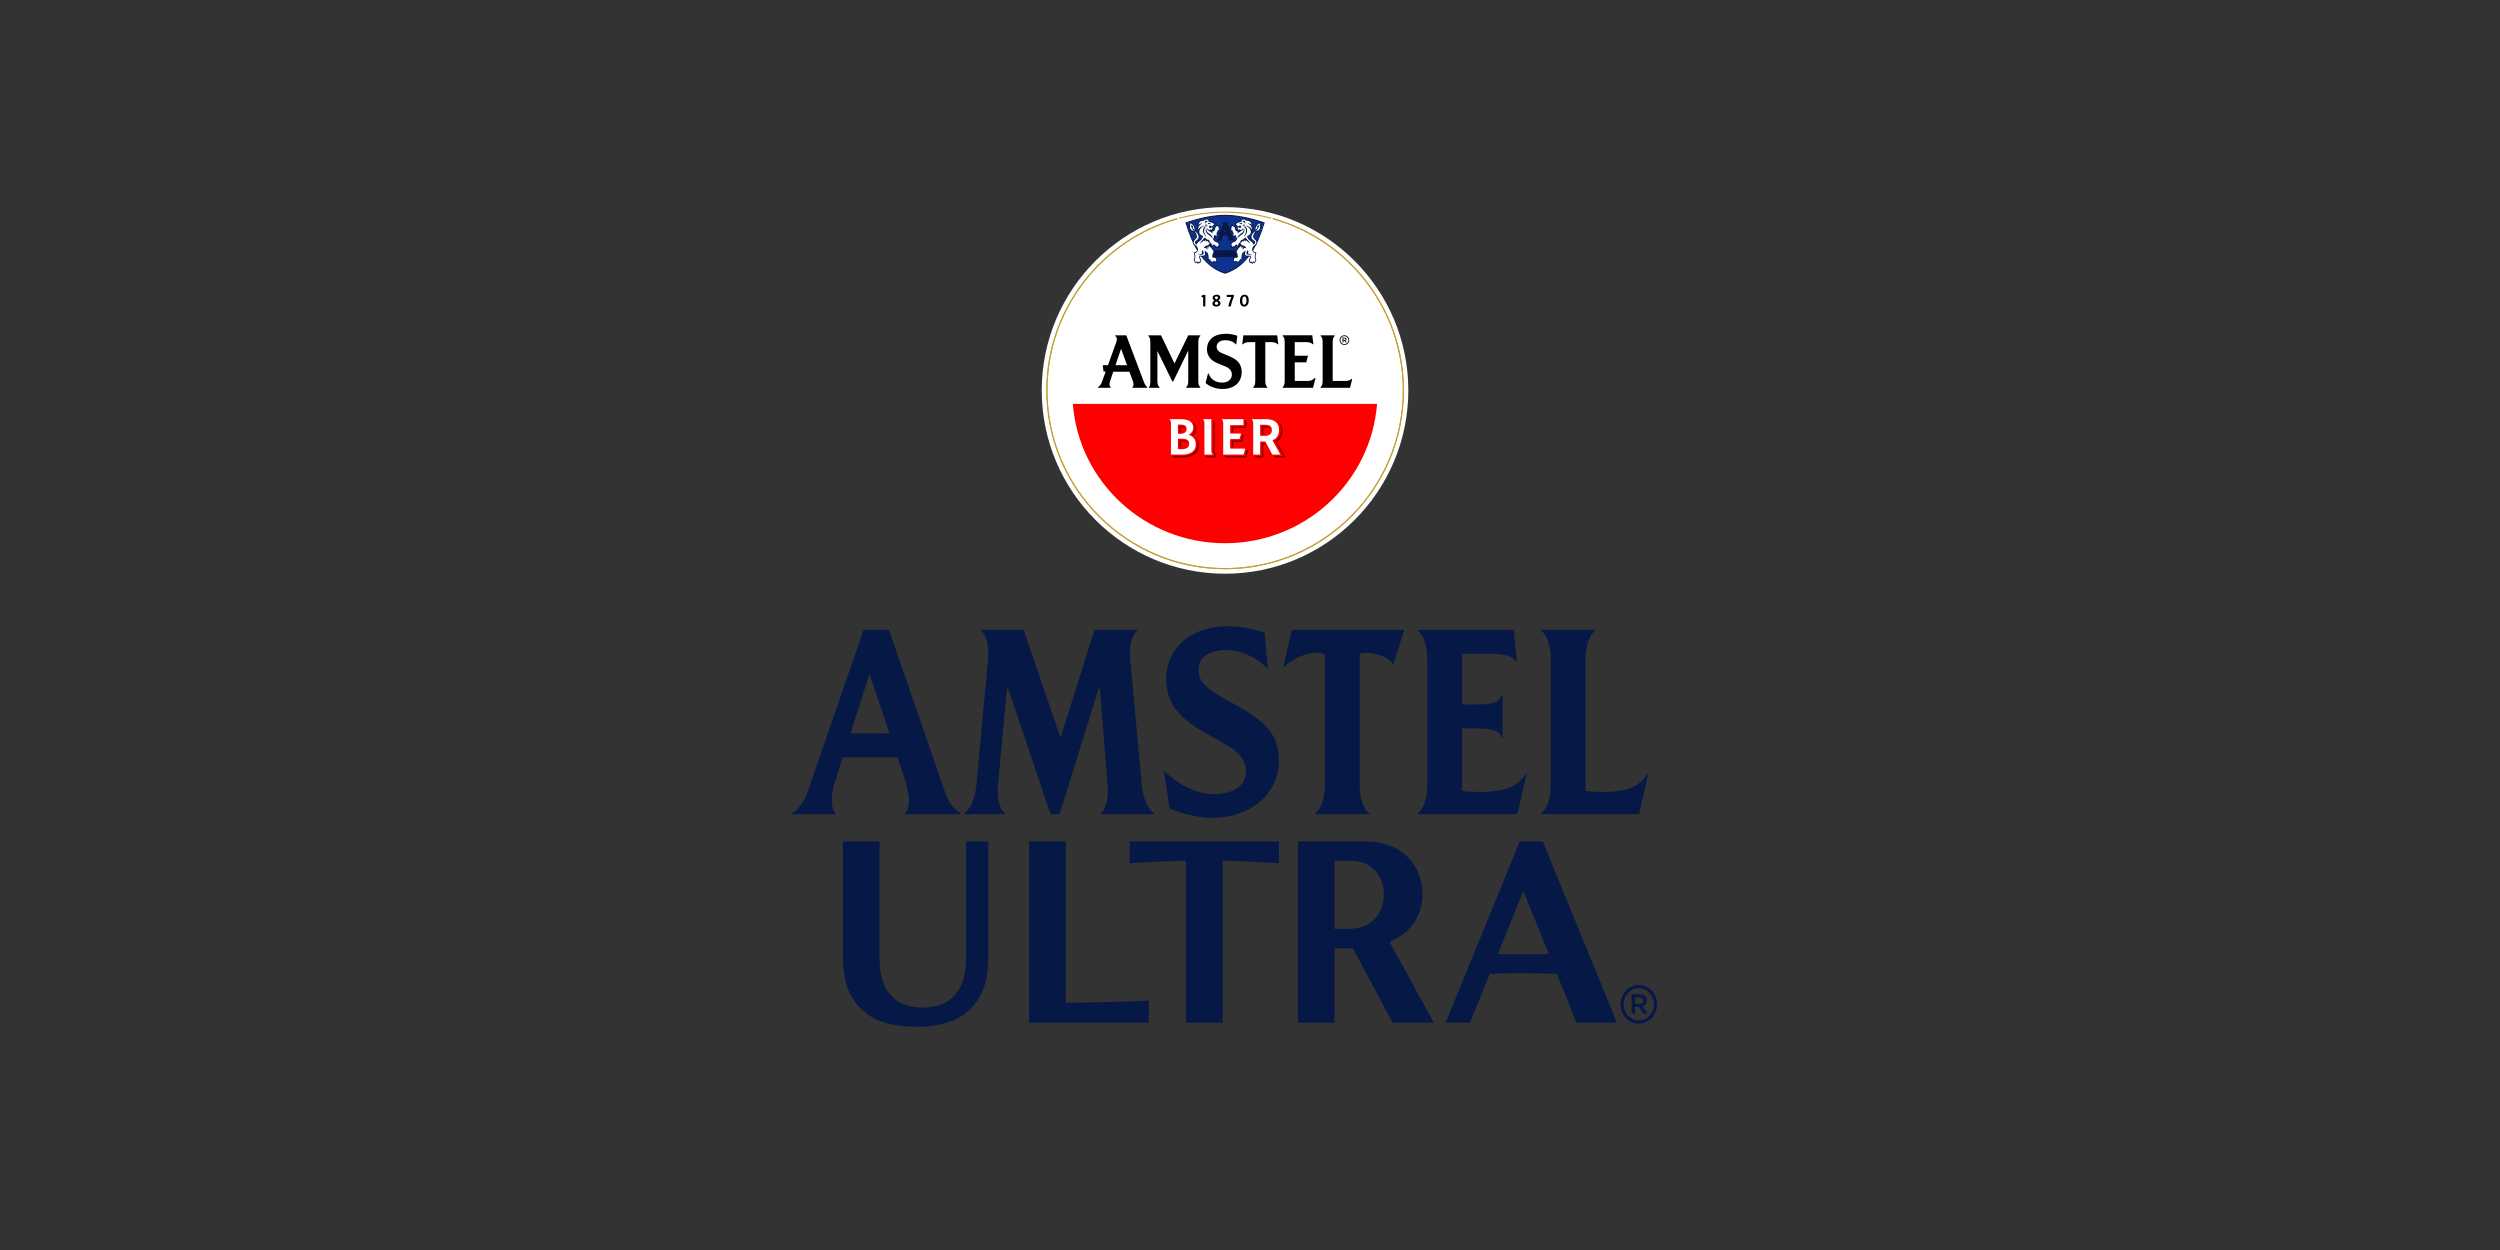 <?xml version="1.0" encoding="utf-8"?>
<!-- Generator: Adobe Illustrator 16.0.3, SVG Export Plug-In . SVG Version: 6.00 Build 0)  -->
<!DOCTYPE svg PUBLIC "-//W3C//DTD SVG 1.1//EN" "http://www.w3.org/Graphics/SVG/1.1/DTD/svg11.dtd">
<svg version="1.1" xmlns="http://www.w3.org/2000/svg" xmlns:xlink="http://www.w3.org/1999/xlink" x="0px" y="0px" width="480px"
	 height="240px" viewBox="0 0 480 240" enable-background="new 0 0 480 240" xml:space="preserve">
<rect x="0" y="0" width="480" height="240" fill="#333333" stroke="none"/>
<g id="Capa_1">
</g>
<g id="Capa_2">
	<path fill="#061845" d="M291.334,156.326h-19.135v-0.174c1.018-0.684,1.846-2.709,1.846-5.49v-24.064
		c0-2.775-0.83-4.803-1.846-5.484v-0.177h18.451l0.572,6.113h-0.113c-0.809-1.107-2.021-1.512-5.073-1.512h-5.312v9.721h2.885
		c3.328,0,4.295-0.564,4.713-1.77h0.17v8.137h-0.17c-0.418-1.207-1.385-1.768-4.713-1.768h-2.885v12.012
		c7.115,0.67,10.493-0.541,12.153-3.16h0.2L291.334,156.326z M314.697,156.326l1.745-7.617h-0.199
		c-1.66,2.619-4.706,3.83-11.82,3.16v-25.271c0-2.775,0.829-4.803,1.849-5.484v-0.177h-10.377v0.177
		c1.016,0.682,1.848,2.709,1.848,5.484v24.064c0,2.781-0.832,4.807-1.848,5.49v0.174H314.697z M261.059,150.662v-25.125
		c1.564-0.57,5.365,0.178,6.443,2.084l2.12-6.685h-21.595l-1.672,7.228c3.293-3.033,7.553-3.352,8.022-2.342v24.84
		c0,2.781-0.828,4.807-1.849,5.49v0.174h10.379v-0.174C261.887,155.469,261.059,153.443,261.059,150.662 M219.227,150.662
		l-2.226-24.064c-0.26-2.775,0.382-4.803,1.337-5.484v-0.177h-8.199l-6.522,20.707l-7.083-20.707h-8.171v0.177
		c0.958,0.682,1.598,2.709,1.341,5.484l-2.226,24.064c-0.257,2.781-1.271,4.807-2.355,5.49v0.174h7.842v-0.174
		c-0.959-0.684-1.599-2.709-1.341-5.49l1.704-18.398h0.27l8.096,24.063h1.748l7.484-24.063h0.26l1.459,18.398
		c0.26,2.781-0.381,4.807-1.341,5.49v0.174h10.281v-0.174C220.5,155.469,219.484,153.443,219.227,150.662 M184.442,156.152v0.174
		h-10.719v-0.174c0.961-0.838,1.117-3.324-0.062-6.723l-1.348-4.025h-10.488l-1.294,4.025c-1.176,3.398-1.021,5.885-0.06,6.723
		v0.174h-8.434v-0.174c1.011-0.508,2.286-1.99,3.006-4.074c2.689-7.781,10.766-31.142,10.766-31.142h4.864
		c0,0,8.076,23.361,10.765,31.142C182.159,154.162,183.434,155.645,184.442,156.152 M170.771,140.807l-3.822-11.395l-3.652,11.395
		H170.771z M236.172,134.75c-5.19-2.74-6.037-4.129-6.037-6.18c0-2.182,1.8-3.77,5.34-3.77c2.503,0,5.805,1.273,7.939,3.668
		l-0.586-7.025c-2.502-0.756-4.771-1.213-7.103-1.213c-7.751,0-11.829,4.922-11.829,9.979c0,4.279,1.826,7.625,8.753,11.209
		c5.2,2.686,6.563,4.211,6.563,6.883c0,2.381-2.324,4.162-6.028,4.162c-3.427,0-7.058-1.801-9.702-4.557l1.05,7.334
		c2.384,0.959,5.597,1.795,8.33,1.795c6.865,0,12.668-4.285,12.668-10.994C245.531,141.307,243.473,138.598,236.172,134.75
		 M266.791,180.83c3.947-1.539,6.342-5.027,6.342-9.094c0-6.148-4.619-10.182-10.805-10.182h-13.123v34.797h7.025v-14.273
		l3.529-0.004l7.594,14.277h7.94L266.791,180.83z M256.23,165.268c0,0,1.787,0.006,2.692,0c2.587-0.016,3.81,0.645,4.964,1.76
		c1.18,1.137,1.813,2.766,1.813,4.709c0,1.924-0.636,3.574-1.826,4.744c-1.187,1.17-2.426,1.859-5.132,1.859h-2.512V165.268z
		 M185.498,161.555c0,0-0.007,15.699-0.007,21.908c0,3.988-0.811,6.133-2.335,7.762c-1.408,1.508-3.423,2.225-5.971,2.225
		c-2.449,0-4.389-0.678-5.72-1.947c-1.631-1.561-2.607-3.508-2.607-8.039v-21.908h-7.026v21.406c0,5.623,1.143,8.375,3.468,10.701
		c2.51,2.51,5.896,3.471,10.815,3.471c4.727,0,8.106-1.221,10.322-3.549c2.283-2.404,3.327-5.092,3.327-10.623
		c0-8.58,0-21.406,0-21.406H185.498z M245.555,161.555h-28.671v4.195c3.517-0.25,7.134-0.406,10.837-0.467v31.068h7.025v-31.068
		c3.69,0.061,7.301,0.217,10.809,0.463V161.555z M204.618,192.533v-30.979h-7.026v34.797h22.981v-4.238
		C216.045,192.375,209.567,192.475,204.618,192.533 M310.453,196.352l-14.251-34.805h-4.415l-14.221,34.805h4.67l3.818-9.398
		c1.418-0.035,4.063-0.094,6.035-0.094c2.018,0,5.18,0.068,6.826,0.109l3.759,9.383H310.453z M287.559,183.205l4.925-12.166
		l4.897,12.166H287.559z"/>
	<path fill="#061845" d="M313.264,190.896h1.584c0.773,0,1.35,0.398,1.35,1.178c0,0.611-0.337,0.986-0.814,1.135l0.934,1.41h-0.813
		l-0.834-1.283h-0.734v1.283h-0.672V190.896z M314.787,192.746c0.458,0,0.717-0.254,0.717-0.607c0-0.4-0.259-0.609-0.717-0.609
		h-0.852v1.217H314.787z M318.162,192.834c0,2.049-1.575,3.717-3.514,3.717s-3.51-1.668-3.51-3.717c0-2.055,1.571-3.725,3.51-3.725
		S318.162,190.779,318.162,192.834 M314.648,189.744c-1.608,0-2.914,1.383-2.914,3.09c0,1.703,1.306,3.088,2.914,3.088
		c1.609,0,2.916-1.385,2.916-3.088C317.564,191.127,316.258,189.744,314.648,189.744"/>
	<path fill="#FFFFFF" d="M235.207,110.152c-19.404,0-35.191-15.787-35.191-35.191c0-19.406,15.787-35.193,35.191-35.193
		c19.404,0,35.192,15.787,35.192,35.193C270.398,94.365,254.61,110.152,235.207,110.152"/>
	<g>
		<defs>
			<path id="SVGID_18_" d="M242.986,45.781c12.912,3.427,22.424,15.191,22.424,29.18c0,16.674-13.514,30.189-30.183,30.189
				c-16.672,0-30.186-13.516-30.186-30.189c0-13.975,9.498-25.732,22.392-29.168c-0.589-1.257-1.04-2.527-1.39-3.689
				c-14.366,4.021-24.932,17.229-24.932,32.857c0,18.816,15.303,34.115,34.116,34.115c18.808,0,34.115-15.299,34.115-34.115
				c0-15.645-10.588-28.859-24.971-32.867C244.018,43.255,243.572,44.524,242.986,45.781 M226.042,42.103c0-0.002,0-0.002,0-0.002
				c-0.005-0.019-0.01-0.036-0.018-0.054C226.03,42.065,226.035,42.083,226.042,42.103 M244.369,42.093c0.002,0,0,0,0.002,0
				c0.006-0.018,0.011-0.035,0.016-0.053C244.382,42.058,244.377,42.076,244.369,42.093 M244.387,42.041
				c0.004-0.007,0.006-0.013,0.006-0.02C244.393,42.028,244.391,42.034,244.387,42.041"/>
		</defs>
		<clipPath id="SVGID_2_">
			<use xlink:href="#SVGID_18_"  overflow="visible"/>
		</clipPath>
	</g>
	<g>
		<defs>
			<path id="SVGID_21_" d="M234.206,40.863c-0.104,0.002-0.213,0.008-0.32,0.013c-0.091,0.003-0.179,0.011-0.273,0.011
				c-0.148,0.008-0.296,0.015-0.443,0.022c-0.112,0.009-0.226,0.014-0.338,0.021c-0.322,0.023-0.644,0.051-0.963,0.08
				c-0.019,0.004-0.04,0.006-0.057,0.006c-0.319,0.031-0.634,0.07-0.951,0.111c-0.084,0.012-0.169,0.021-0.253,0.035
				c-0.085,0.01-0.173,0.025-0.259,0.036c-0.224,0.032-0.45,0.065-0.668,0.101c-0.063,0.009-0.122,0.021-0.181,0.031
				c-0.097,0.018-0.193,0.037-0.29,0.052c-0.181,0.034-0.365,0.065-0.55,0.102c-0.061,0.011-0.12,0.024-0.182,0.034
				c-0.094,0.021-0.185,0.043-0.275,0.063c-0.221,0.045-0.437,0.09-0.652,0.14c-0.07,0.017-0.138,0.031-0.205,0.049
				c-0.32,0.073-0.634,0.153-0.949,0.237c0,0,0,0-0.002,0c1.185,4.186,3.593,9.646,8.813,10.989
				c5.25-1.341,7.642-6.806,8.828-10.991c0,0,0,0-0.002,0c-0.348-0.094-0.697-0.186-1.051-0.266
				c-0.332-0.078-0.668-0.15-1.002-0.218c-0.021-0.005-0.043-0.007-0.064-0.013c-0.709-0.141-1.43-0.264-2.154-0.359
				c0-0.002-0.004-0.002-0.004-0.002h-0.002c-0.035-0.004-0.069-0.008-0.109-0.014c-0.228-0.028-0.458-0.055-0.689-0.08
				c-0.071-0.008-0.144-0.016-0.213-0.025c-0.094-0.01-0.19-0.02-0.284-0.027c-0.293-0.025-0.59-0.052-0.886-0.072
				c-0.039-0.002-0.079-0.005-0.121-0.01c-0.003,0-0.005,0-0.005,0c-0.002,0-0.002,0-0.005,0c-0.367-0.023-0.73-0.042-1.1-0.055
				c-0.368-0.012-0.742-0.02-1.116-0.02C234.883,40.843,234.545,40.851,234.206,40.863"/>
		</defs>
		<clipPath id="SVGID_4_">
			<use xlink:href="#SVGID_21_"  overflow="visible"/>
		</clipPath>
	</g>
	<g>
		<defs>
			<rect id="SVGID_24_" x="-1046.511" y="-691.034" width="4135.693" height="3355.384"/>
		</defs>
		<clipPath id="SVGID_6_">
			<use xlink:href="#SVGID_24_"  overflow="visible"/>
		</clipPath>
		<path clip-path="url(#SVGID_6_)" fill-rule="evenodd" clip-rule="evenodd" fill="#0D318E" d="M235.177,52.441
			c-4.404-1.395-6.277-5.844-7.42-9.561c0.743-0.363,4.291-1.537,7.452-1.537c3.17,0,6.721,1.174,7.398,1.41
			c-1.076,3.847-2.953,8.296-7.368,9.688l-0.031,0.008L235.177,52.441z"/>
		<path clip-path="url(#SVGID_6_)" fill="#061845" d="M235.209,41.447c3.106,0,6.541,1.118,7.365,1.404
			c-1.143,3.717-3.015,8.119-7.365,9.49c-4.337-1.373-6.213-5.773-7.353-9.49C228.466,42.638,232.035,41.447,235.209,41.447
			 M235.209,41.238c-3.192,0-6.743,1.18-7.42,1.416l-0.19,0.064l0.057,0.192c1.151,3.743,3.038,8.221,7.491,9.631l0.062,0.019
			l0.062-0.019c4.463-1.407,6.352-5.886,7.504-9.628l0.06-0.195l-0.192-0.064C241.682,42.322,238.308,41.238,235.209,41.238"/>
		<path clip-path="url(#SVGID_6_)" fill="#061845" d="M237.512,49.223c-0.01-0.12-0.058-0.335-0.106-0.504
			c-0.156-0.173-0.159-0.34-0.117-0.483c0.01-0.037,0.024-0.07,0.04-0.104c-1.405-0.14-2.828-0.137-4.236,0.005
			c0.016,0.034,0.028,0.068,0.038,0.104v0.002c0.04,0.141,0.034,0.305-0.119,0.476c-0.052,0.171-0.099,0.394-0.106,0.511
			c-0.002,0.024-0.002,0.042,0,0.057c0.047,0.048,0.144,0.063,0.193,0.063c0.033-0.01,0.07-0.02,0.124-0.02
			c0.044,0,0.122,0.01,0.206,0.068c1.185-0.109,2.384-0.111,3.571-0.006c0.08-0.053,0.156-0.063,0.199-0.063
			c0.047,0,0.083,0.01,0.107,0.02c0.065,0,0.16-0.015,0.208-0.063C237.515,49.269,237.515,49.25,237.512,49.223"/>
	</g>
	<g>
		<defs>
			<path id="SVGID_26_" d="M234.463,48.556c0.256-0.021,0.519-0.029,0.776-0.029c0.26,0,0.52,0.008,0.778,0.034
				c0.258,0.021,0.515,0.054,0.769,0.104l-1.547-0.022c-0.515,0-1.029,0.009-1.549,0.022
				C233.946,48.608,234.204,48.579,234.463,48.556 M233.13,48.244c0.04,0.144,0.034,0.305-0.119,0.476
				c-0.052,0.174-0.099,0.394-0.106,0.511c0.773-0.091,1.556-0.139,2.335-0.139c0.758,0,1.519,0.045,2.275,0.132
				c-0.011-0.12-0.061-0.335-0.109-0.504c-0.154-0.173-0.159-0.339-0.117-0.48c-0.681-0.067-1.367-0.102-2.051-0.102
				C234.533,48.137,233.832,48.173,233.13,48.244"/>
		</defs>
		<clipPath id="SVGID_7_">
			<use xlink:href="#SVGID_26_"  overflow="visible"/>
		</clipPath>
	</g>
	<path fill="#FF0000" d="M205.983,77.542c1.158,14.965,13.79,26.757,29.21,26.757c15.415,0,28.045-11.792,29.202-26.757H205.983z"/>
	<path d="M258.125,66.226c0.514,0,0.926-0.411,0.926-0.924c0-0.51-0.412-0.926-0.926-0.926c-0.508,0-0.924,0.416-0.924,0.926
		C257.201,65.815,257.617,66.226,258.125,66.226 M258.125,64.537c0.424,0,0.77,0.34,0.77,0.766s-0.346,0.766-0.77,0.766
		c-0.423,0-0.766-0.34-0.766-0.766S257.702,64.537,258.125,64.537"/>
	<path d="M257.939,65.429h0.191l0.221,0.32h0.213l-0.244-0.354c0.125-0.035,0.213-0.129,0.213-0.281c0-0.193-0.15-0.291-0.355-0.291
		h-0.416v0.926h0.178V65.429z M257.939,64.978h0.223c0.121,0,0.189,0.053,0.189,0.152c0,0.086-0.068,0.152-0.189,0.152h-0.223
		V64.978z"/>
	<path d="M238.725,64.378l-0.211,1.715h0.149c0.232-0.256,0.571-0.405,1.247-0.405h1.098v7.437c0,0.675-0.125,0.994-0.378,1.182
		v0.148h2.687v-0.148c-0.254-0.188-0.381-0.507-0.381-1.182v-7.437h1.099c0.678,0,1.015,0.149,1.249,0.405h0.148l-0.211-1.715
		H238.725z"/>
	<path d="M251.087,73.145h-2.499v-3.581h2.219l0.328-1.269h-2.547v-2.603h2.182c0.68,0,1.016,0.146,1.25,0.4h0.148l-0.214-1.715
		h-5.673v0.147c0.252,0.193,0.38,0.528,0.38,1.188v7.409c0,0.677-0.128,0.996-0.38,1.184v0.148h5.822l0.477-1.9h-0.147
		C252.078,72.912,251.766,73.145,251.087,73.145"/>
	<path d="M259.478,72.761c-0.254,0.257-0.612,0.384-1.29,0.384h-2.314v-7.432c0-0.659,0.125-0.999,0.379-1.188v-0.147h-2.688v0.147
		c0.254,0.188,0.381,0.528,0.381,1.188v7.411c0,0.675-0.127,0.994-0.381,1.182v0.148h5.639l0.423-1.693H259.478z"/>
	<path d="M236.918,68.843c-1.101-0.654-2.223-0.888-2.835-1.334c-0.382-0.295-0.489-0.635-0.489-0.949
		c0-0.035,0.003-0.073,0.005-0.111c0.07-0.559,0.535-1.022,1.247-1.096c0.831-0.106,1.805,0.07,2.399,0.74h0.121l0.196-1.623
		c-0.576-0.232-1.661-0.461-2.679-0.37c-1.294,0.114-2.188,0.599-2.684,1.339h-0.002c-0.021,0.031-0.043,0.064-0.061,0.094
		c-0.002,0.004-0.005,0.008-0.007,0.014c-0.024,0.041-0.047,0.08-0.07,0.121c-0.014,0.025-0.027,0.051-0.037,0.074
		c-0.005,0.01-0.01,0.022-0.015,0.032c-0.017,0.03-0.029,0.062-0.042,0.091c-0.002,0.011-0.005,0.016-0.01,0.025
		c-0.017,0.036-0.032,0.074-0.045,0.113v0.004c-0.124,0.345-0.186,0.727-0.18,1.123c0.022,0.912,0.51,1.693,1.165,2.139
		c0.954,0.654,2.288,0.934,2.942,1.395c0.424,0.301,0.678,0.681,0.678,1.23c0.021,0.867-0.656,1.545-1.821,1.565
		c-1.227,0.021-2.285-0.614-2.602-1.714h-0.171l-0.444,1.779c0.699,0.695,2.013,1.186,3.346,1.162
		c2.158-0.041,3.599-1.268,3.578-3.322C238.378,70.285,237.935,69.437,236.918,68.843"/>
	<path d="M225.501,69.796l-2.581-5.418h-2.436v0.147c0.253,0.193,0.381,0.528,0.381,1.188v7.409c0,0.596-0.052,1.017-0.248,1.182
		v0.15h2.003v-0.148c-0.276-0.188-0.4-0.507-0.4-1.184v-5.738l2.878,5.867h0.148l2.9-5.951v5.822c0,0.677-0.127,0.996-0.382,1.184
		v0.148h2.689v-0.148c-0.252-0.188-0.379-0.507-0.379-1.184v-7.409c0-0.659,0.126-0.994,0.379-1.188v-0.147h-2.307L225.501,69.796z"
		/>
	<path d="M219.547,73.125l-3.304-8.746h-2.117v0.147c0.34,0.188,0.424,0.595,0.169,1.248l-1.566,4.343h-1.007l0.159,1.22h0.41
		l-0.662,1.829c-0.231,0.677-0.486,0.953-0.803,1.141v0.148h2.414v-0.148c-0.255-0.213-0.297-0.507-0.086-1.182v0.021l0.594-1.78
		h3.091l0.654,1.734c0.235,0.68,0.148,1.061-0.062,1.207v0.148h2.82v-0.148C219.976,74.103,219.779,73.741,219.547,73.125
		 M214.877,70.117L214.877,70.117h-0.706l1.077-3.156l1.143,3.156H214.877z"/>
	<path fill-rule="evenodd" clip-rule="evenodd" d="M234.335,58.227c0-0.261-0.187-0.434-0.426-0.565
		c0.208-0.139,0.379-0.299,0.379-0.551c0-0.309-0.268-0.539-0.696-0.539c-0.446,0-0.766,0.24-0.766,0.625
		c0,0.221,0.131,0.389,0.358,0.516c-0.211,0.135-0.398,0.315-0.398,0.568c0,0.354,0.27,0.588,0.735,0.588
		C233.958,58.869,234.335,58.65,234.335,58.227 M233.859,57.15c0,0.125-0.096,0.227-0.285,0.346
		c-0.201-0.107-0.322-0.198-0.322-0.344c0-0.145,0.111-0.246,0.308-0.246C233.769,56.906,233.859,57.019,233.859,57.15
		 M233.896,58.256c0,0.169-0.144,0.265-0.333,0.265c-0.211,0-0.337-0.105-0.337-0.277c0-0.156,0.133-0.258,0.297-0.363
		C233.726,57.982,233.896,58.085,233.896,58.256"/>
	<path fill-rule="evenodd" clip-rule="evenodd" d="M236.891,56.975v-0.361h-1.355v0.408c0.264,0,0.76-0.003,0.88-0.003
		c-0.177,0.398-0.442,1.165-0.582,1.812h0.464C236.416,58.256,236.645,57.523,236.891,56.975"/>
	<path fill-rule="evenodd" clip-rule="evenodd" d="M239.76,57.697c0-0.701-0.254-1.111-0.825-1.111
		c-0.463,0-0.867,0.372-0.867,1.146c0,0.84,0.365,1.127,0.825,1.127C239.324,58.859,239.76,58.505,239.76,57.697 M239.317,57.709
		c0,0.569-0.198,0.793-0.409,0.793c-0.285,0-0.394-0.275-0.394-0.804c0-0.555,0.179-0.766,0.409-0.766
		C239.189,56.933,239.317,57.154,239.317,57.709"/>
	<polygon fill-rule="evenodd" clip-rule="evenodd" points="231.125,56.615 230.693,56.758 230.693,57.052 230.999,57.052 
		230.999,57.462 230.999,58.828 231.43,58.828 231.43,56.615 	"/>
	<path fill="#800000" d="M242.551,83.402h-0.289V81.83h0.611c0.729,0,0.967,0.203,1.046,0.446c-0.147-0.099-0.396-0.162-0.813-0.162
		h-0.556V83.402z M242.809,85.046h-0.547v2.516h-1.413l0.307,0.284h1.395v-2.521h0.41L242.809,85.046z M239.052,81.906h-2.55v1.045
		h0.286v-0.764h2.552v-1.271l-0.288-0.264V81.906z M238.511,84.858l0.337-1.222l-0.28-0.26l-0.333,1.2h-1.734v1.271h0.286v-0.989
		H238.511z M239.369,86.263l-0.334,1.299h-3.94l0.306,0.284h3.91l0.34-1.325L239.369,86.263z M226.683,81.799h-0.213v1.207h0.289
		v-0.926h0.158c0.33,0,0.533,0.048,0.655,0.114C227.535,82.012,227.379,81.799,226.683,81.799 M229.411,82.119
		c0,0.416-0.156,0.934-0.572,1.304c0.067,0.036,0.136,0.076,0.196,0.122c0.047,0.03,0.087,0.061,0.129,0.096
		c0.335-0.329,0.536-0.807,0.536-1.293c0-0.723-0.289-1.248-0.86-1.578C229.218,81.089,229.411,81.539,229.411,82.119
		 M226.759,84.79h0.441c0.443,0,0.704,0.073,0.852,0.181c-0.062-0.219-0.292-0.462-1.085-0.462h-0.497v1.445h0.289V84.79z
		 M233.181,86.492v-5.575l-0.288-0.267v5.756c0,0.593,0.26,0.812,0.26,0.812v0.345h-1.691l0.304,0.284h1.675v-0.554
		C233.441,87.292,233.181,87.121,233.181,86.492 M230.195,85.492c0-0.68-0.241-1.227-0.717-1.628
		c0.302,0.368,0.457,0.827,0.457,1.359v0.046c0,0.518-0.15,0.969-0.436,1.329c-0.125,0.167-0.281,0.31-0.464,0.437
		c-0.504,0.345-1.209,0.527-2.04,0.527h-1.927l0.304,0.284h1.856c0.842,0,1.559-0.188,2.071-0.538
		c0.595-0.41,0.896-1.004,0.896-1.768V85.492z M245.146,84.847c0.68-0.395,1.093-1.191,1.093-2.059c0-0.719-0.215-1.522-1.031-2.002
		c0.582,0.475,0.742,1.154,0.742,1.773c0,0.941-0.412,1.676-1.165,2.096l1.636,2.906h-1.826l0.305,0.279h1.936L245.146,84.847z"/>
	<path fill="#FFFFFF" d="M242.893,84.767c0.031,0,0.063,0.015,0.078,0.045l1.314,2.471h1.563l-1.502-2.663
		c-0.012-0.022-0.015-0.048-0.008-0.071c0.008-0.025,0.027-0.043,0.051-0.053c0.543-0.244,1.189-0.776,1.189-1.931
		c0-1.385-0.877-2.09-2.61-2.09h-2.61v0.051c0.184,0.142,0.259,0.386,0.259,0.819v5.938h1.331v-2.43
		c0-0.049,0.039-0.086,0.088-0.086H242.893z M241.947,83.603v-1.961c0-0.051,0.039-0.089,0.088-0.089h0.803
		c0.943,0,1.363,0.312,1.363,1.012c0,0.723-0.485,1.126-1.363,1.126h-0.803C241.986,83.691,241.947,83.65,241.947,83.603
		 M239.078,86.131l-0.297,1.151h-3.925v-5.936c0-0.436-0.076-0.68-0.259-0.821v-0.051h4.14v1.151h-2.463
		c-0.049,0-0.089,0.041-0.089,0.092v1.431c0,0.048,0.04,0.085,0.089,0.085h2.005l-0.293,1.066h-1.711
		c-0.049,0-0.089,0.035-0.089,0.086v1.658c0,0.049,0.04,0.087,0.089,0.087H239.078z M228.841,83.778
		c-0.158-0.106-0.346-0.203-0.554-0.274l-0.08-0.03l0.074-0.036c0.601-0.288,0.813-0.867,0.813-1.313
		c0-1.109-0.815-1.649-2.493-1.649h-2.036v0.051c0.184,0.142,0.259,0.386,0.259,0.819v5.938h2.136c0.773,0,1.422-0.162,1.88-0.477
		c0.498-0.346,0.754-0.848,0.754-1.492v-0.02v-0.025C229.595,84.625,229.339,84.123,228.841,83.778 M226.156,81.611
		c0-0.051,0.039-0.091,0.088-0.091h0.405c0.805,0,1.18,0.264,1.18,0.827c0,0.611-0.426,0.945-1.201,0.945h-0.384
		c-0.049,0-0.088-0.037-0.088-0.088V81.611z M226.931,86.238h-0.687c-0.049,0-0.088-0.038-0.088-0.086V84.32
		c0-0.051,0.039-0.091,0.088-0.091h0.687c0.938,0,1.396,0.319,1.396,0.969C228.327,85.672,228.085,86.238,226.931,86.238
		 M230.988,80.526v-0.051h1.591v5.872c0,0.454,0.084,0.745,0.259,0.891v0.045h-1.589v-5.938
		C231.249,80.912,231.174,80.667,230.988,80.526"/>
	<path fill="#C09E32" d="M244.432,41.892c-0.021,0.066-0.039,0.133-0.061,0.199c14.383,4.008,24.971,17.225,24.971,32.869
		c0,18.816-15.307,34.117-34.116,34.117c-18.812,0-34.115-15.301-34.115-34.117c0-15.632,10.566-28.838,24.932-32.858
		c-0.021-0.067-0.042-0.136-0.06-0.2C211.532,45.949,200.9,59.237,200.9,74.96c0,18.928,15.4,34.328,34.326,34.328
		c18.926,0,34.323-15.4,34.323-34.328C269.549,59.222,258.9,45.925,244.432,41.892"/>
	<path fill="#C09E32" d="M244.432,41.892c-0.021,0.066-0.039,0.133-0.061,0.199c14.383,4.008,24.971,17.225,24.971,32.869
		c0,18.816-15.307,34.117-34.116,34.117c-18.812,0-34.115-15.301-34.115-34.117c0-15.632,10.566-28.838,24.932-32.858
		c-0.021-0.067-0.042-0.136-0.06-0.2C211.532,45.949,200.9,59.237,200.9,74.96c0,18.928,15.4,34.328,34.326,34.328
		c18.926,0,34.323-15.4,34.323-34.328C269.549,59.222,258.9,45.925,244.432,41.892"/>
	<path fill="#C09E32" d="M226.397,42.005c2.818-0.754,5.777-1.16,8.829-1.16c3.044,0,5.997,0.401,8.807,1.155
		c0.021-0.067,0.043-0.135,0.061-0.199c-2.831-0.759-5.803-1.164-8.868-1.164c-3.072,0-6.051,0.409-8.888,1.169
		C226.36,41.871,226.377,41.939,226.397,42.005"/>
	<path fill="#061845" d="M236.947,45.988c-0.074-0.047-0.136-0.146-0.215-0.355l-1.069-2.83c-0.014-0.031-0.044-0.057-0.082-0.057
		h-0.02c-0.014-0.032-0.047-0.057-0.082-0.057h-0.685c-0.047,0-0.086,0.039-0.086,0.086v0.05c0,0.03,0.015,0.06,0.044,0.075
		c0.07,0.039,0.075,0.141,0.016,0.297l-0.485,1.35h-0.268c-0.023,0-0.046,0.011-0.065,0.028c-0.015,0.019-0.024,0.044-0.02,0.067
		l0.051,0.396c0.006,0.044,0.041,0.075,0.085,0.075h0.011l-0.174,0.479c-0.067,0.2-0.138,0.271-0.223,0.324
		c-0.026,0.015-0.042,0.045-0.042,0.072v0.049c0,0.047,0.039,0.087,0.086,0.087h0.022c0.013,0.033,0.044,0.057,0.082,0.057h0.781
		c0.047,0,0.086-0.04,0.086-0.085v-0.051c0-0.022-0.012-0.049-0.032-0.064c-0.028-0.025-0.069-0.06-0.007-0.268
		c0.002-0.005,0.179-0.533,0.179-0.533h0.798l0.168,0.447c0.065,0.189,0.04,0.273,0.011,0.291c-0.023,0.016-0.036,0.043-0.036,0.07
		v0.049c0,0.047,0.038,0.087,0.085,0.087h0.024c0.01,0.033,0.043,0.057,0.08,0.057h0.938c0.049,0,0.086-0.04,0.086-0.085v-0.031
		C236.99,46.032,236.974,46.004,236.947,45.988 M235.406,44.546h-0.354l0.171-0.502L235.406,44.546z M234.067,45.027L234.04,44.8
		L234.067,45.027z"/>
	<g>
		<defs>
			<path id="SVGID_29_" d="M235.156,43.613l0.372,1.018h-0.488h-0.23L235.156,43.613z M234.795,42.777v0.047
				c0.11,0.063,0.135,0.191,0.055,0.404l-0.51,1.402h-0.325l0.052,0.395h0.131l-0.211,0.594c-0.076,0.221-0.158,0.309-0.26,0.37
				v0.047h0.779v-0.047c-0.081-0.069-0.095-0.166-0.028-0.384l0.192-0.568h1l0.213,0.561c0.075,0.218,0.047,0.343-0.021,0.392v0.047
				h0.938v-0.03c-0.102-0.063-0.171-0.183-0.252-0.4l-1.068-2.828H234.795z"/>
		</defs>
		<clipPath id="SVGID_9_">
			<use xlink:href="#SVGID_29_"  overflow="visible"/>
		</clipPath>
	</g>
	<path fill="#061845" d="M233.994,44.285c0.019-0.01,0.071-0.029,0.144-0.042l0.173-0.032l-0.054-0.166
		c-0.018-0.052-0.049-0.121-0.102-0.168c0.002,0,0.005-0.003,0.007-0.003l0.213-0.077l-0.156-0.166
		c-0.025-0.029-0.067-0.066-0.119-0.094l0.255-0.137l-0.338-0.108c-0.106-0.036-0.213-0.04-0.319-0.019
		c-0.01,0.003-0.283,0.073-0.414,0.232c-0.102,0.127-0.106,0.271-0.106,0.291c0,0.002-0.008,0.345-0.241,0.451
		c-0.055,0.027-0.114,0.049-0.169,0.072c0,0.003-0.003,0.003-0.005,0.003l0.264-0.678l-0.122-0.062
		c-0.012-0.006-0.023-0.012-0.035-0.02c0.07-0.051,0.129-0.145,0.167-0.211c0.151-0.084,0.209-0.261,0.218-0.342
		c0.007-0.064-0.016-0.127-0.069-0.166c-0.064-0.045-0.376-0.213-0.472-0.248c-0.213-0.066-0.405-0.123-0.527-0.154
		c-0.018-0.166-0.091-0.49-0.57-0.455c-0.27,0.021-0.438,0.156-0.521,0.239c-0.557-0.031-0.832,0.224-0.966,0.437
		c-0.117,0.187-0.159,0.387-0.156,0.501l0.005,0.38c-0.06,0.168-0.083,0.369-0.052,0.604l0.078,0.568l0.095-0.243
		c-0.005,0.111,0.011,0.226,0.049,0.344c0.114,0.349,0.471,0.517,0.657,0.583c-0.041,0.174-0.173,0.525-0.598,0.783
		c-0.308,0.187-0.452,0.404-0.516,0.555c-0.05-0.033-0.086-0.069-0.096-0.091c-0.068-0.153-0.018-0.212,0.208-0.376
		c0.23-0.169,0.55-0.4,0.478-0.939c-0.077-0.547-0.619-0.954-0.801-1.076c0.032-0.034,0.055-0.072,0.06-0.135
		c0.018-0.195-0.129-0.571-0.184-0.696c-0.161-0.372-0.574-0.642-0.696-0.714l-0.169-0.102l-0.052,0.189
		c-0.024,0.084-0.079,0.299-0.101,0.541c-0.024,0.257-0.003,0.467,0.062,0.623c0.174,0.429,0.652,0.498,0.836,0.508
		c0.019,0.029,0.034,0.053,0.054,0.082c0.185,0.275,0.442,0.651,0.333,1.028c-0.024,0.072-0.109,0.152-0.201,0.235
		c-0.171,0.162-0.411,0.382-0.386,0.752c0.018,0.361,0.389,0.634,0.618,0.768c0.093,0.154,0.27,0.518,0.185,0.732
		c-0.111,0.289-0.401,0.358-0.485,0.374l-0.172,0.028l0.051,0.164c0.115,0.374,0.173,0.832,0.042,1.012
		c-0.194,0.27,0.104,0.666,0.245,0.824l0.078,0.092l0.104-0.055c0.029-0.016,0.08-0.045,0.129-0.086
		c0.006-0.003,0.011-0.008,0.014-0.014c0.018,0.023,0.025,0.043,0.028,0.053l0.06,0.197l0.168-0.115
		c0.024-0.014,0.052-0.035,0.079-0.064l0.022,0.111l0.188-0.131c0.106-0.076,0.23-0.199,0.23-0.357c0-0.282-0.075-0.396-0.164-0.508
		c-0.052-0.06-0.086-0.102-0.086-0.233c0-0.037,0.024-0.089,0.05-0.136c0.091,0.018,0.234,0.039,0.39,0.039
		c0.28,0,0.484-0.07,0.607-0.213c0.132-0.154,0.125-0.393,0.083-0.595c0.128,0.099,0.252,0.216,0.324,0.322
		c0.022,0.102,0.084,0.571,0.094,0.688c-0.005,0.002-0.01,0.005-0.015,0.01l-0.2,0.117l0.19,0.135c0.022,0.02,0.06,0.039,0.1,0.063
		c0.109,0.063,0.257,0.147,0.327,0.289c0.151,0.311,0.434,0.334,0.518,0.334l0.102-0.008l0.037-0.064l0.078,0.127l0.131-0.094
		c0.024-0.016,0.044-0.035,0.066-0.057l0.07,0.141l0.144-0.098c0.163-0.111,0.293-0.35,0.163-0.686
		c-0.123-0.311-0.33-0.344-0.413-0.344c-0.05,0-0.089,0.01-0.102,0.014c-0.005,0.004-0.013,0.004-0.018,0.004
		c-0.057,0.002-0.148-0.014-0.195-0.063c-0.013-0.083,0.044-0.36,0.106-0.566c0.257-0.291,0.101-0.559-0.003-0.734l-0.012-0.023
		c-0.115-0.2-0.283-0.406-0.442-0.577l0.15-0.036c0.061-0.016,0.148-0.041,0.225-0.083c0.062-0.037,0.103-0.087,0.134-0.136
		c0.111,0.066,0.203,0.123,0.221,0.139c0.021,0.027,0.037,0.088,0.044,0.155l0.028,0.249l0.208-0.143
		c0.021-0.012,0.044-0.034,0.066-0.052c0.007-0.007,0.013-0.014,0.018-0.021c0.005,0.008,0.008,0.019,0.013,0.028l0.091,0.253
		l0.168-0.21c0.026-0.035,0.05-0.074,0.068-0.117l0.109,0.169l0.07-0.369c0.017-0.081,0.014-0.163-0.005-0.245
		c-0.114-0.48-0.379-0.55-0.478-0.576c-0.062-0.016-0.168-0.054-0.324-0.135c-0.081-0.042-0.207-0.211-0.298-0.359
		c0.064-0.066,0.141-0.176,0.156-0.348c0.005-0.057,0.005-0.108,0-0.15l0.106,0.248l-0.005,0.205l0.277-0.34
		c0.078-0.095,0.172-0.24,0.172-0.403c0-0.089-0.028-0.187-0.05-0.247l0.213-0.517C233.94,44.332,233.961,44.302,233.994,44.285
		 M232.27,43.611c0-0.005-0.013-0.105,0.052-0.148c0.023-0.012,0.118,0.021,0.14,0.047l0.013,0.012
		c-0.019,0.018-0.033,0.041-0.047,0.069c-0.005,0.016-0.013,0.044-0.088,0.044c-0.01,0-0.021,0-0.026,0
		C232.301,43.632,232.274,43.611,232.27,43.611z M232.53,44.431c-0.093-0.057-0.174-0.105-0.244-0.151
		c0.052-0.013,0.098-0.037,0.145-0.077c0.016-0.015,0.029-0.018,0.031-0.018c0.008,0,0.037,0.018,0.07,0.07l0.087,0.136
		L232.53,44.431z"/>
	<path fill="#FFFFFF" d="M233.793,44.277c0.003-0.006,0.047-0.08,0.122-0.122c0.055-0.034,0.151-0.054,0.198-0.062
		c-0.011-0.035-0.037-0.087-0.068-0.114c-0.048-0.04-0.093-0.05-0.093-0.05c-0.005-0.002-0.014-0.008-0.016-0.012
		c-0.002-0.007-0.002-0.016-0.002-0.02c0.002-0.003,0.021-0.061,0.066-0.1c0.03-0.033,0.08-0.055,0.111-0.066
		c-0.021-0.023-0.061-0.061-0.106-0.072c-0.082-0.025-0.151-0.029-0.151-0.029c-0.01,0-0.019-0.008-0.021-0.018
		s-0.002-0.04,0.04-0.1c0.026-0.033,0.067-0.059,0.102-0.078c-0.037-0.014-0.089-0.025-0.148-0.025c-0.031,0-0.063,0.005-0.088,0.01
		c-0.092,0.024-0.263,0.092-0.333,0.18c-0.073,0.09-0.076,0.197-0.076,0.197c0,0.02-0.007,0.445-0.33,0.59
		c-0.054,0.023-0.114,0.049-0.166,0.073c-0.047,0.018-0.096,0.04-0.122,0.054c0.143,0.186,0.106,0.291,0.104,0.294
		c-0.002,0.01-0.011,0.015-0.019,0.015h-0.002c-0.008,0-0.016-0.002-0.021-0.01c0,0-0.06-0.096-0.2-0.18
		c-0.244-0.143-0.662-0.4-0.754-0.521c-0.042-0.055-0.077-0.143-0.101-0.244c-0.002-0.012,0.002-0.021,0.011-0.026
		c0.002-0.003,0.007-0.003,0.013-0.003c0.002,0,0.007,0,0.012,0.003c0.003,0.003,0.018,0.019,0.042,0.04
		c0.062,0.064,0.194,0.193,0.263,0.221c0.06,0.025,0.106,0.039,0.147,0.039c0.046,0,0.083-0.017,0.127-0.053
		c0.042-0.037,0.085-0.055,0.126-0.055c0.097,0,0.164,0.086,0.201,0.143l0.177-0.457c-0.044-0.023-0.165-0.08-0.218-0.091
		c-0.007-0.003-0.016-0.003-0.021-0.003c-0.019,0-0.024,0.006-0.026,0.01c-0.031,0.098-0.112,0.152-0.231,0.152
		c-0.015,0-0.031,0-0.049-0.004c-0.067-0.007-0.164-0.082-0.171-0.152c-0.002-0.021-0.024-0.203,0.122-0.293
		c0.029-0.02,0.063-0.029,0.102-0.029c0.086,0,0.177,0.047,0.223,0.092c0.008,0.007,0.013,0.012,0.019,0.018
		c0.029,0.029,0.054,0.055,0.136,0.057c0.013,0,0.034-0.013,0.054-0.027c0.073-0.053,0.146-0.198,0.148-0.201
		c0.003-0.005,0.006-0.008,0.011-0.01c0.127-0.047,0.171-0.208,0.171-0.245c0.003-0.013,0-0.021-0.005-0.021
		c-0.057-0.041-0.356-0.202-0.434-0.229c-0.272-0.086-0.515-0.155-0.604-0.177c-0.007-0.003-0.017-0.011-0.017-0.021
		c-0.002-0.01-0.002-0.023-0.005-0.037c-0.007-0.131-0.025-0.369-0.352-0.369c-0.02,0-0.037,0-0.058,0.002
		c-0.244,0.018-0.381,0.142-0.467,0.232c-0.002,0.006-0.011,0.008-0.016,0.008h-0.002c-0.047-0.004-0.093-0.008-0.136-0.008
		c-0.426,0-0.644,0.203-0.753,0.372c-0.106,0.169-0.132,0.345-0.132,0.419c0.213-0.242,0.528-0.268,0.654-0.268
		c0.047,0,0.075,0.002,0.075,0.002c0.011,0.003,0.019,0.01,0.021,0.023c0,0.01-0.008,0.021-0.019,0.023
		c-0.038,0.008-0.908,0.229-0.779,1.186c0.253-0.629,1.013-0.83,1.081-0.83c0.01,0,0.022,0.008,0.026,0.018
		c0.002,0.012-0.006,0.021-0.014,0.027c-0.553,0.297-1.073,0.828-0.875,1.425c0.126,0.388,0.657,0.521,0.662,0.521
		c0.011,0.002,0.019,0.012,0.019,0.025c-0.003,0.006-0.047,0.608-0.687,0.998c-0.451,0.27-0.499,0.611-0.501,0.617
		c0,0.008-0.005,0.014-0.01,0.02c-0.003,0-0.009,0.002-0.012,0.002c-0.005,0-0.007-0.002-0.01-0.002
		c-0.01-0.006-0.243-0.118-0.298-0.242c-0.125-0.283,0.062-0.416,0.256-0.559c0.227-0.164,0.478-0.349,0.418-0.798
		c-0.08-0.579-0.798-1.013-0.806-1.019c0-0.002-0.002-0.002-0.002-0.002c0.027,0.041,0.058,0.086,0.091,0.135
		c0.192,0.283,0.481,0.71,0.353,1.158c-0.033,0.112-0.135,0.203-0.241,0.303c-0.166,0.155-0.359,0.334-0.34,0.629
		c0.021,0.378,0.56,0.658,0.576,0.669c0.016,0.023,0.356,0.554,0.218,0.897c-0.14,0.361-0.499,0.451-0.603,0.469
		c0.044,0.146,0.242,0.836,0.021,1.143c-0.141,0.193,0.169,0.564,0.233,0.64c0.021-0.013,0.063-0.037,0.097-0.061
		c0.03-0.031,0.054-0.122,0.054-0.133c0-0.007,0.005-0.017,0.016-0.021c0.002-0.002,0.005-0.002,0.007-0.002
		c0.008,0,0.013,0.002,0.015,0.008c0,0,0.066,0.064,0.13,0.138c0.04,0.043,0.058,0.087,0.068,0.114
		c0.022-0.017,0.06-0.044,0.085-0.086c0.028-0.053,0.046-0.154,0.05-0.154c0-0.007,0.005-0.012,0.01-0.014
		c0.005-0.004,0.008-0.004,0.011-0.004c0.005,0,0.008,0,0.01,0.004c0.002,0,0.067,0.035,0.099,0.113
		c0.01,0.021,0.015,0.042,0.018,0.057c0.054-0.039,0.168-0.129,0.168-0.23c0-0.255-0.067-0.335-0.131-0.414
		c-0.057-0.069-0.117-0.141-0.117-0.329c0-0.134,0.117-0.285,0.122-0.292c0.002-0.006,0.01-0.01,0.017-0.01c0.002,0,0.002,0,0.005,0
		c0.002,0,0.213,0.055,0.443,0.055c0.236,0,0.401-0.055,0.496-0.16c0.191-0.225-0.057-0.803-0.06-0.808
		c-0.005-0.011-0.003-0.022,0.005-0.029c0.006-0.003,0.011-0.005,0.016-0.005s0.008,0.002,0.013,0.002
		c0.021,0.013,0.505,0.313,0.686,0.601c0.021,0.034,0.107,0.74,0.107,0.78c-0.002,0.037-0.035,0.076-0.092,0.113
		c0.022,0.016,0.052,0.033,0.089,0.053c0.119,0.066,0.298,0.17,0.386,0.354c0.115,0.231,0.322,0.25,0.385,0.25
		c0.002,0,0.005,0,0.007,0l0.106-0.185c0.003-0.008,0.01-0.014,0.019-0.014h0.002c0.008,0,0.013,0.006,0.018,0.014l0.107,0.172
		c0.032-0.021,0.093-0.078,0.096-0.178c0-0.008,0.005-0.016,0.01-0.018c0.005-0.003,0.007-0.006,0.012-0.006
		c0.002,0,0.005,0.003,0.01,0.003c0.068,0.034,0.126,0.138,0.151,0.185c0.06-0.041,0.23-0.191,0.109-0.506
		c-0.084-0.219-0.208-0.25-0.272-0.25c-0.031,0-0.052,0.005-0.057,0.008c-0.018,0.008-0.049,0.008-0.067,0.008
		c-0.04,0-0.231-0.004-0.325-0.133c-0.069-0.102,0.07-0.609,0.106-0.722c0.213-0.221,0.106-0.405,0-0.582l-0.013-0.024
		c-0.187-0.325-0.548-0.687-0.701-0.835c0.018,0.057,0.033,0.138,0.03,0.223c0,0.011-0.005,0.019-0.012,0.021
		c-0.002,0.003-0.007,0.003-0.01,0.003c-0.005,0-0.01-0.003-0.017-0.008c-0.01-0.012-0.021-0.023-0.03-0.037
		c-0.015-0.018-0.031-0.039-0.055-0.057c-0.054-0.045-0.102-0.072-0.136-0.089c0.015,0.032,0.034,0.076,0.058,0.142
		c0.061,0.168,0.061,0.271,0.061,0.277c-0.003,0.01-0.009,0.018-0.019,0.023c0,0-0.002,0-0.005,0c-0.007,0-0.015-0.004-0.018-0.009
		c-0.002-0.003-0.123-0.158-0.193-0.216c-0.035-0.03-0.109-0.074-0.171-0.111c0.037,0.053,0.081,0.123,0.122,0.213
		c0.091,0.195,0.084,0.314,0.084,0.32c-0.002,0.007-0.008,0.015-0.018,0.021c0,0-0.004,0-0.006,0c-0.008,0-0.015-0.004-0.018-0.012
		c-0.002,0-0.129-0.166-0.26-0.248c-0.072-0.047-0.143-0.069-0.223-0.069c-0.044,0-0.094,0.007-0.159,0.022
		c-0.002,0-0.005,0-0.005,0c-0.008,0-0.016-0.003-0.018-0.012c-0.005-0.007-0.005-0.018-0.002-0.025
		c0.013-0.016,0.265-0.426,0.62-0.434c0.208-0.006,0.344-0.191,0.453-0.343c0.028-0.04,0.055-0.072,0.077-0.102
		c-0.062-0.044-0.244-0.184-0.493-0.476c-0.022,0.064-0.06,0.154-0.112,0.164c-0.022,0-0.058,0-0.128-0.273
		c-0.036,0.023-0.082,0.061-0.126,0.092c-0.075,0.057-0.12,0.091-0.151,0.096c-0.005,0-0.021-0.008-0.022-0.011
		c-0.024-0.022-0.024-0.075-0.022-0.177c-0.441,0.325-0.665,0.501-0.747,0.622c-0.005,0.005-0.014,0.007-0.019,0.007
		c-0.003,0-0.005,0-0.008,0c-0.008-0.002-0.015-0.012-0.018-0.018c-0.015-0.053,0.109-0.283,0.26-0.449
		c0.462-0.528,0.623-0.684,0.625-0.687c0.005-0.003,0.01-0.005,0.019-0.005l0,0c0.007,0,0.013,0.005,0.018,0.01
		c0.005,0.012,0.012,0.021,0.02,0.033c0.247,0.391,0.54,0.432,0.656,0.432c0.03,0,0.048-0.002,0.05-0.002
		c0.002-0.002,0.005-0.002,0.005-0.002c0.009,0,0.017,0.008,0.021,0.015c0.002,0.005,0.223,0.51,0.39,0.655
		c0.046,0.038,0.091,0.072,0.138,0.102c0.005,0.004,0.01,0.014,0.01,0.021c-0.005,0.055-0.042,0.124-0.067,0.174
		c0.043-0.015,0.106-0.04,0.157-0.067c0.003-0.002,0.006-0.002,0.009-0.002c0.008,0,0.013,0.002,0.018,0.004
		c0.005,0.006,0.011,0.016,0.008,0.025c-0.005,0.016-0.008,0.032-0.013,0.043c-0.019,0.062-0.064,0.131-0.102,0.179
		c0.05-0.013,0.122-0.033,0.185-0.067c0.099-0.058,0.125-0.189,0.125-0.189c0-0.008,0.005-0.014,0.013-0.016
		c0.002-0.004,0.005-0.004,0.007-0.004c0.005,0,0.008,0,0.013,0.004c0.037,0.019,0.354,0.191,0.398,0.254
		c0.043,0.068,0.062,0.17,0.067,0.224c0.015-0.011,0.03-0.022,0.05-0.039c0.054-0.05,0.075-0.122,0.075-0.122
		c0.002-0.008,0.007-0.013,0.016-0.016c0.002,0,0.006-0.002,0.009-0.002c0.002,0,0.007,0.002,0.01,0.005
		c0.002,0,0.047,0.022,0.085,0.063c0.04,0.042,0.066,0.101,0.081,0.137c0.015-0.021,0.042-0.06,0.06-0.112
		c0.032-0.095-0.01-0.18-0.01-0.18c-0.005-0.006,0-0.014,0.002-0.021c0.005-0.009,0.016-0.012,0.023-0.014
		c0.014,0,0.044,0.002,0.083,0.021c0.026,0.01,0.045,0.034,0.06,0.055c0.008-0.041,0.014-0.104-0.005-0.18
		c-0.094-0.393-0.285-0.441-0.358-0.463l-0.013-0.002c-0.069-0.02-0.19-0.063-0.351-0.146c-0.184-0.092-0.41-0.498-0.42-0.516
		c-0.002-0.005-0.005-0.012-0.002-0.019c0.002-0.008,0.007-0.011,0.012-0.015c0.006-0.003,0.162-0.078,0.185-0.308
		c0.014-0.127-0.022-0.212-0.022-0.212c-0.003-0.012,0-0.021,0.007-0.029l0.178-0.139c0.005-0.002,0.012-0.005,0.017-0.005h0.005
		c0.005,0.003,0.01,0.005,0.015,0.011c0.025,0.044,0.05,0.094,0.064,0.131c0.013-0.037,0.032-0.087,0.045-0.137
		c0-0.01,0.007-0.015,0.018-0.018h0.002c0.009,0,0.017,0.003,0.02,0.01l0.022,0.027c0.04,0.067,0.045,0.174,0.042,0.243
		c0.052-0.064,0.134-0.187,0.134-0.308c0-0.104-0.054-0.242-0.054-0.242c-0.002-0.006-0.002-0.01,0-0.016L233.793,44.277z
		 M230.786,48.643c0.039-0.069,0.016-0.169-0.065-0.29c-0.005-0.009-0.005-0.017-0.002-0.024l0.135-0.271
		c0.006-0.008,0.014-0.012,0.021-0.012c0.01,0,0.015,0.002,0.02,0.01c0.01,0.018,0.26,0.424,0.198,0.657
		c-0.015,0.06-0.047,0.101-0.097,0.13c-0.072,0.039-0.168,0.06-0.29,0.06c-0.325,0-0.715-0.14-0.73-0.146
		c-0.013-0.006-0.018-0.018-0.016-0.031c0.003-0.008,0.014-0.016,0.023-0.016c0.002,0,0.002,0,0.005,0.003
		c0.139,0.038,0.289,0.062,0.424,0.062C230.607,48.775,230.742,48.728,230.786,48.643 M231.893,42.828
		c0.002-0.003,0.067-0.047,0.181-0.047c0.023,0,0.049,0.004,0.074,0.006c0.104,0.016,0.208,0.047,0.336,0.1
		c0.01,0.007,0.015,0.018,0.013,0.027c0,0.01-0.01,0.018-0.021,0.018c-0.002,0-0.202,0.006-0.277,0.047
		c-0.063,0.034-0.093,0.071-0.093,0.071c-0.006,0.005-0.011,0.007-0.02,0.007h-0.002c-0.007,0-0.012-0.004-0.018-0.014
		c0,0-0.032-0.059-0.062-0.095c-0.044-0.05-0.109-0.081-0.109-0.081c-0.009-0.006-0.014-0.01-0.014-0.018
		C231.881,42.839,231.884,42.832,231.893,42.828 M231.893,43.316c0.002,0.011-0.006,0.018-0.017,0.023c0,0-0.136,0.05-0.21,0.094
		c-0.064,0.039-0.106,0.15-0.109,0.15c-0.002,0.012-0.01,0.016-0.02,0.016h-0.002c-0.011-0.002-0.018-0.01-0.021-0.021
		c0-0.008-0.014-0.171,0.068-0.246c0.033-0.031,0.094-0.047,0.176-0.047c0.062,0,0.114,0.008,0.116,0.011
		C231.884,43.295,231.893,43.306,231.893,43.316 M231.427,43.4c-0.005,0.01-0.013,0.015-0.023,0.015h-0.002
		c-0.011-0.003-0.019-0.011-0.021-0.021c0-0.008-0.015-0.174,0.067-0.247c0.034-0.03,0.094-0.047,0.177-0.047
		c0.063,0,0.111,0.009,0.115,0.009c0.01,0.002,0.018,0.01,0.02,0.021c0,0.011-0.005,0.021-0.015,0.026
		c-0.002,0-0.141,0.045-0.21,0.09C231.469,43.289,231.427,43.4,231.427,43.4 M231.373,42.562c0.042-0.092,0.104-0.154,0.173-0.179
		c0.024-0.007,0.045-0.011,0.064-0.011c0.146,0,0.227,0.159,0.229,0.164c0.003,0.008,0.003,0.016,0,0.023
		c-0.002,0.005-0.011,0.012-0.016,0.012c-0.033,0.004-0.33,0.059-0.436,0.336c-0.005,0.012-0.013,0.016-0.02,0.016h-0.002
		c-0.008,0-0.016-0.004-0.022-0.013C231.308,42.822,231.318,42.68,231.373,42.562 M231.586,45.407
		c-0.005,0.005-0.01,0.005-0.015,0.005s-0.012,0-0.017-0.005c-0.005-0.003-0.519-0.421-0.573-1.005
		c-0.031-0.328,0.083-0.644,0.339-0.943c0.003-0.004,0.011-0.008,0.016-0.008h0.002c0.008,0,0.017,0.006,0.019,0.011l0.018,0.037
		c0.024,0.04,0.039,0.069,0.075,0.097c0.006,0.004,0.011,0.01,0.011,0.018s-0.002,0.012-0.009,0.018
		c-0.008,0.008-0.68,0.631,0.136,1.745C231.596,45.386,231.593,45.399,231.586,45.407 M232.823,45.798
		c-0.002,0-0.006,0.003-0.008,0.003c-0.007,0-0.014-0.005-0.019-0.01c-0.039-0.05-0.06-0.081-0.077-0.109
		c-0.055-0.085-0.084-0.127-0.437-0.438c-0.06-0.053-0.131-0.1-0.203-0.151c-0.198-0.137-0.421-0.292-0.53-0.585
		c-0.099-0.261-0.045-0.514,0.032-0.648c0.005-0.006,0.012-0.011,0.02-0.011c0.002,0,0.005,0,0.008,0
		c0.011,0.003,0.016,0.013,0.016,0.024c-0.008,0.104-0.008,0.265,0.06,0.48c0.074,0.236,0.23,0.338,0.426,0.464
		c0.119,0.076,0.251,0.163,0.384,0.298c0.325,0.324,0.343,0.648,0.343,0.66S232.833,45.796,232.823,45.798"/>
	<path fill="#FFFFFF" d="M229.306,44.323c0.002,0,0.005,0,0.01,0.004c-0.008-0.007-0.015-0.013-0.023-0.017
		c-0.58-0.415-0.61-1.057-0.613-1.064l0.003-0.002c0-0.006,0.002-0.015,0.007-0.018c0.005-0.004,0.013-0.008,0.02-0.004
		c0.169,0.044,0.305,0.145,0.344,0.254c0.008,0.021,0.01,0.043,0.008,0.064c-0.005,0.045-0.024,0.092-0.042,0.133
		c-0.013,0.031-0.022,0.061-0.026,0.081c0.017,0.072,0.336,0.384,0.385,0.4c0.008-0.003,0.013-0.028,0.013-0.047
		c0.013-0.136-0.097-0.452-0.174-0.624c-0.14-0.332-0.53-0.582-0.631-0.645c-0.02,0.072-0.076,0.283-0.097,0.514
		c-0.02,0.232-0.005,0.419,0.052,0.553C228.719,44.339,229.301,44.323,229.306,44.323"/>
	<path fill="#061845" d="M236.494,44.343l0.213,0.518c-0.021,0.059-0.05,0.158-0.05,0.245c0,0.164,0.091,0.312,0.168,0.405
		l0.278,0.338l-0.005-0.205l0.109-0.246c-0.005,0.043-0.007,0.093,0,0.149c0.015,0.173,0.088,0.282,0.155,0.349
		c-0.093,0.148-0.218,0.32-0.301,0.359c-0.152,0.08-0.259,0.119-0.323,0.137c-0.1,0.025-0.362,0.094-0.476,0.574
		c-0.022,0.08-0.022,0.166-0.009,0.244l0.074,0.369l0.109-0.169c0.018,0.044,0.042,0.082,0.067,0.116l0.168,0.213l0.092-0.254
		c0.002-0.011,0.007-0.018,0.01-0.028c0.008,0.008,0.013,0.015,0.021,0.021c0.021,0.02,0.044,0.039,0.066,0.052l0.204,0.144
		l0.032-0.25c0.007-0.066,0.022-0.124,0.043-0.154c0.015-0.017,0.106-0.074,0.221-0.139c0.028,0.049,0.073,0.099,0.135,0.135
		c0.076,0.044,0.164,0.07,0.221,0.084l0.151,0.035c-0.159,0.175-0.327,0.379-0.438,0.576l-0.015,0.025
		c-0.104,0.178-0.261,0.443,0,0.733c0.06,0.206,0.116,0.483,0.106,0.567c-0.047,0.048-0.141,0.064-0.195,0.063
		c-0.005,0-0.013,0-0.02-0.004c-0.011-0.006-0.05-0.016-0.102-0.016c-0.084,0-0.291,0.033-0.411,0.346
		c-0.132,0.336-0.002,0.573,0.164,0.688l0.141,0.095l0.072-0.141c0.019,0.022,0.042,0.039,0.066,0.059l0.132,0.09l0.074-0.126
		l0.04,0.067l0.099,0.004c0.082,0,0.369-0.021,0.519-0.332c0.071-0.142,0.219-0.228,0.328-0.29c0.041-0.024,0.077-0.044,0.101-0.062
		l0.188-0.136l-0.198-0.117c-0.008-0.003-0.013-0.008-0.016-0.011c0.01-0.115,0.07-0.586,0.094-0.688
		c0.072-0.107,0.196-0.221,0.324-0.322c-0.041,0.203-0.049,0.443,0.08,0.597c0.125,0.142,0.33,0.21,0.61,0.21
		c0.156,0,0.3-0.02,0.391-0.038c0.025,0.046,0.045,0.099,0.045,0.138c0,0.133-0.033,0.172-0.083,0.234
		c-0.091,0.108-0.164,0.223-0.164,0.509c0,0.155,0.125,0.278,0.231,0.353l0.188,0.133l0.023-0.108
		c0.026,0.025,0.054,0.048,0.076,0.062l0.171,0.115l0.058-0.195c0.002-0.011,0.01-0.031,0.028-0.055
		c0.005,0.004,0.01,0.01,0.016,0.016c0.049,0.039,0.1,0.068,0.127,0.083l0.107,0.054l0.077-0.086
		c0.139-0.164,0.439-0.561,0.242-0.83c-0.131-0.18-0.069-0.637,0.045-1.01l0.049-0.165l-0.17-0.027
		c-0.084-0.016-0.376-0.087-0.488-0.374c-0.085-0.213,0.094-0.578,0.188-0.732c0.228-0.133,0.597-0.408,0.618-0.77
		c0.021-0.369-0.217-0.59-0.39-0.751c-0.092-0.082-0.174-0.163-0.198-0.233c-0.109-0.379,0.146-0.756,0.334-1.028
		c0.02-0.03,0.035-0.054,0.055-0.08c0.182-0.011,0.66-0.083,0.835-0.509c0.065-0.159,0.087-0.369,0.062-0.625
		c-0.021-0.243-0.076-0.459-0.102-0.539l-0.051-0.191l-0.172,0.1c-0.121,0.076-0.532,0.344-0.693,0.715
		c-0.058,0.129-0.202,0.501-0.184,0.699c0.005,0.059,0.027,0.102,0.057,0.133c-0.181,0.122-0.722,0.528-0.797,1.076
		c-0.075,0.538,0.244,0.771,0.478,0.939c0.226,0.163,0.275,0.223,0.208,0.376c-0.01,0.023-0.047,0.058-0.096,0.091
		c-0.064-0.15-0.208-0.368-0.516-0.557c-0.424-0.254-0.557-0.609-0.597-0.778c0.184-0.068,0.54-0.239,0.654-0.585
		c0.039-0.119,0.056-0.233,0.052-0.345l0.095,0.241l0.079-0.566c0.03-0.233,0.007-0.433-0.052-0.602l0.005-0.383
		c0-0.114-0.04-0.313-0.156-0.498c-0.135-0.213-0.41-0.471-0.967-0.439c-0.082-0.082-0.25-0.215-0.521-0.236
		c-0.48-0.036-0.551,0.288-0.57,0.451c-0.121,0.035-0.317,0.092-0.527,0.159c-0.098,0.034-0.41,0.202-0.472,0.243
		c-0.055,0.04-0.078,0.102-0.068,0.168c0.009,0.08,0.066,0.258,0.218,0.342c0.037,0.064,0.096,0.159,0.166,0.213
		c-0.013,0.006-0.025,0.011-0.035,0.018l-0.122,0.063l0.261,0.677c0,0-0.003,0-0.005,0c-0.055-0.024-0.112-0.05-0.166-0.076
		c-0.236-0.106-0.241-0.449-0.241-0.452c0-0.018-0.005-0.163-0.107-0.289c-0.13-0.156-0.403-0.229-0.414-0.23
		c-0.106-0.025-0.213-0.018-0.319,0.017l-0.337,0.112l0.254,0.133c-0.051,0.027-0.093,0.063-0.123,0.092l-0.152,0.169l0.213,0.076
		c0.002,0.003,0.005,0.003,0.005,0.003c-0.05,0.048-0.082,0.116-0.099,0.168l-0.058,0.169l0.174,0.028
		c0.072,0.014,0.126,0.031,0.146,0.041C236.459,44.3,236.484,44.33,236.494,44.343 M238.154,43.611
		c-0.006,0-0.032,0.021-0.044,0.023c-0.005,0-0.017,0.002-0.027,0.002c-0.074,0-0.084-0.03-0.087-0.047
		c-0.015-0.027-0.029-0.053-0.047-0.07l0.01-0.01c0.025-0.026,0.119-0.059,0.14-0.044C238.167,43.507,238.154,43.609,238.154,43.611
		z M237.805,44.39l0.086-0.135c0.03-0.053,0.062-0.07,0.069-0.07c0.002,0,0.013,0.002,0.032,0.018
		c0.045,0.039,0.092,0.064,0.145,0.078c-0.07,0.045-0.152,0.097-0.244,0.15L237.805,44.39z"/>
	<path fill="#FFFFFF" d="M236.863,44.849c0.002,0.005,0.002,0.014,0,0.019c0,0-0.057,0.138-0.057,0.238
		c0,0.124,0.084,0.245,0.138,0.31c-0.003-0.068,0.002-0.178,0.042-0.242l0.021-0.027c0.005-0.006,0.013-0.008,0.02-0.008h0.002
		c0.011,0.002,0.017,0.008,0.019,0.015c0.014,0.052,0.031,0.102,0.045,0.135c0.016-0.036,0.038-0.085,0.064-0.126
		c0.006-0.006,0.011-0.012,0.016-0.012c0,0,0.002,0,0.005,0c0.005,0,0.01,0,0.013,0.003l0.183,0.142
		c0.008,0.007,0.01,0.018,0.008,0.027c0,0-0.037,0.086-0.024,0.211c0.024,0.23,0.178,0.307,0.186,0.309
		c0.005,0.004,0.01,0.008,0.012,0.014c0.002,0.008,0,0.012-0.002,0.02c-0.01,0.016-0.235,0.424-0.421,0.516
		c-0.164,0.084-0.28,0.127-0.35,0.146l-0.017,0.002c-0.07,0.02-0.262,0.071-0.355,0.464c-0.018,0.074-0.013,0.138-0.005,0.179
		c0.015-0.021,0.033-0.043,0.057-0.055c0.042-0.018,0.07-0.02,0.085-0.02c0.009,0,0.019,0.004,0.024,0.012
		c0.003,0.006,0.008,0.017,0.003,0.021c0,0-0.042,0.082-0.011,0.18c0.019,0.054,0.042,0.091,0.06,0.113
		c0.016-0.039,0.042-0.099,0.08-0.138c0.04-0.038,0.084-0.063,0.087-0.065c0.002,0,0.005-0.002,0.01-0.002
		c0.002,0,0.005,0,0.007,0.002c0.008,0.003,0.014,0.01,0.014,0.015c0,0,0.022,0.072,0.078,0.122
		c0.015,0.018,0.034,0.029,0.049,0.041c0.005-0.055,0.023-0.155,0.067-0.225c0.044-0.063,0.362-0.235,0.397-0.256
		c0.006,0,0.009-0.002,0.014-0.002c0.002,0,0.005,0.002,0.007,0.002c0.008,0.003,0.013,0.01,0.013,0.018c0,0,0.027,0.132,0.124,0.19
		c0.06,0.033,0.133,0.054,0.186,0.067c-0.037-0.047-0.084-0.119-0.102-0.18c-0.005-0.014-0.008-0.025-0.013-0.041
		c-0.002-0.012,0-0.021,0.008-0.027c0.005-0.004,0.01-0.007,0.015-0.007c0.005,0,0.008,0.003,0.01,0.003
		c0.053,0.028,0.115,0.055,0.159,0.066c-0.026-0.047-0.063-0.116-0.068-0.171c0-0.007,0.003-0.018,0.01-0.021
		c0.047-0.029,0.091-0.063,0.138-0.102c0.166-0.146,0.387-0.651,0.389-0.656c0.006-0.008,0.013-0.013,0.021-0.013
		c0,0,0.002,0,0.005,0s0.022,0.003,0.049,0.003c0.114,0,0.411-0.043,0.657-0.432c0.009-0.011,0.016-0.021,0.021-0.031
		c0.002-0.008,0.01-0.011,0.018-0.014l0,0c0.007,0,0.013,0.003,0.019,0.008c0.003,0,0.163,0.158,0.625,0.684
		c0.151,0.168,0.275,0.4,0.26,0.449c-0.002,0.008-0.01,0.018-0.018,0.02c-0.002,0-0.006,0-0.009,0c-0.007,0-0.013-0.002-0.018-0.01
		c-0.083-0.116-0.31-0.293-0.748-0.62v0.003c0.003,0.1,0,0.153-0.021,0.174c-0.002,0.004-0.019,0.01-0.024,0.01
		c-0.031-0.003-0.075-0.037-0.152-0.094c-0.042-0.033-0.089-0.067-0.126-0.09c-0.07,0.27-0.106,0.272-0.127,0.272
		c-0.052-0.013-0.091-0.102-0.111-0.163c-0.25,0.29-0.432,0.431-0.494,0.475c0.023,0.028,0.049,0.063,0.075,0.101
		c0.109,0.151,0.248,0.336,0.456,0.341c0.354,0.008,0.607,0.418,0.617,0.437c0.005,0.008,0.005,0.018,0,0.024
		c-0.005,0.006-0.01,0.012-0.018,0.012c0,0-0.003-0.003-0.006-0.003c-0.065-0.013-0.114-0.021-0.157-0.021
		c-0.082,0-0.151,0.023-0.225,0.066c-0.129,0.087-0.256,0.25-0.259,0.253c-0.005,0.005-0.011,0.011-0.019,0.011
		c-0.003,0-0.005-0.003-0.008-0.003c-0.007-0.003-0.015-0.011-0.015-0.021c0-0.005-0.008-0.125,0.082-0.316
		c0.042-0.092,0.086-0.161,0.123-0.213c-0.063,0.033-0.136,0.079-0.175,0.111c-0.067,0.057-0.186,0.213-0.188,0.213
		c-0.002,0.005-0.011,0.01-0.018,0.01c-0.003,0-0.005,0-0.009-0.002c-0.008-0.003-0.015-0.01-0.015-0.021
		c0-0.005,0-0.111,0.06-0.278c0.024-0.065,0.044-0.113,0.057-0.143c-0.033,0.018-0.08,0.047-0.134,0.092
		c-0.024,0.018-0.04,0.035-0.055,0.053c-0.01,0.017-0.021,0.029-0.031,0.039c-0.005,0.005-0.01,0.005-0.015,0.005
		c-0.005,0-0.007,0-0.01,0c-0.008-0.005-0.013-0.013-0.013-0.021c-0.003-0.088,0.013-0.166,0.03-0.223
		c-0.156,0.148-0.514,0.506-0.701,0.834l-0.015,0.023c-0.104,0.179-0.21,0.362,0.002,0.58c0.034,0.113,0.177,0.625,0.106,0.723
		c-0.094,0.131-0.288,0.135-0.324,0.135c-0.018,0-0.052,0-0.068-0.007c-0.005-0.003-0.026-0.011-0.057-0.011
		c-0.066,0-0.188,0.035-0.273,0.25c-0.123,0.316,0.046,0.465,0.109,0.509c0.023-0.05,0.083-0.153,0.15-0.184
		c0.002-0.003,0.008-0.003,0.012-0.003c0.005,0,0.008,0.003,0.013,0.003c0.005,0.005,0.01,0.013,0.01,0.021
		c0.003,0.099,0.064,0.152,0.097,0.176l0.106-0.174c0.002-0.008,0.01-0.01,0.018-0.01h0.002c0.007,0,0.015,0.005,0.018,0.01
		l0.106,0.184c0.002,0,0.007,0,0.009,0c0.063,0,0.271-0.018,0.382-0.248c0.09-0.186,0.27-0.285,0.39-0.354
		c0.032-0.021,0.067-0.039,0.087-0.055c-0.057-0.033-0.089-0.072-0.089-0.114c0-0.037,0.084-0.743,0.106-0.778
		c0.181-0.29,0.664-0.586,0.685-0.598c0.005-0.003,0.009-0.003,0.014-0.003c0.005,0,0.01,0,0.015,0.005
		c0.008,0.005,0.011,0.018,0.005,0.025c-0.002,0.006-0.252,0.588-0.06,0.811c0.094,0.106,0.26,0.158,0.497,0.158
		c0.228,0,0.438-0.052,0.441-0.052c0.002-0.003,0.002-0.003,0.005-0.003c0.009,0,0.014,0.006,0.02,0.012
		c0.005,0.004,0.122,0.158,0.122,0.293c0,0.184-0.06,0.256-0.117,0.327c-0.064,0.08-0.133,0.161-0.133,0.415
		c0,0.102,0.114,0.193,0.169,0.232c0.002-0.017,0.009-0.037,0.019-0.057c0.027-0.082,0.093-0.115,0.099-0.117
		c0.002,0,0.005-0.004,0.01-0.004c0.002,0,0.005,0.004,0.01,0.004c0.005,0.005,0.01,0.01,0.01,0.018c0,0,0.022,0.102,0.05,0.15
		c0.027,0.041,0.062,0.072,0.086,0.088c0.01-0.027,0.028-0.07,0.067-0.117c0.062-0.072,0.126-0.134,0.126-0.134
		c0.006-0.005,0.012-0.009,0.02-0.009c0.002,0,0.005,0,0.007,0.004c0.008,0.002,0.016,0.01,0.016,0.02s0.022,0.102,0.054,0.129
		s0.073,0.051,0.096,0.061c0.065-0.072,0.375-0.443,0.234-0.639c-0.221-0.305-0.023-0.995,0.021-1.144
		c-0.104-0.015-0.463-0.104-0.604-0.464c-0.137-0.349,0.203-0.875,0.218-0.899c0.014-0.01,0.556-0.292,0.577-0.667
		c0.018-0.299-0.174-0.476-0.34-0.631c-0.106-0.1-0.208-0.191-0.242-0.304c-0.127-0.447,0.161-0.872,0.354-1.157
		c0.034-0.049,0.064-0.096,0.092-0.137c-0.004,0.004-0.004,0.004-0.007,0.004c-0.005,0.004-0.722,0.44-0.801,1.02
		c-0.063,0.449,0.191,0.633,0.417,0.797c0.195,0.141,0.381,0.275,0.257,0.559c-0.055,0.123-0.288,0.236-0.298,0.239
		c-0.002,0.003-0.006,0.003-0.011,0.003c-0.002,0-0.007,0-0.01-0.003c-0.005-0.003-0.011-0.011-0.013-0.015
		c0-0.006-0.047-0.35-0.498-0.622c-0.639-0.387-0.687-0.989-0.687-0.997c0-0.01,0.008-0.02,0.019-0.022
		c0.005,0,0.535-0.133,0.663-0.522c0.197-0.595-0.322-1.128-0.876-1.423c-0.008-0.007-0.016-0.02-0.013-0.029
		c0.002-0.011,0.016-0.018,0.027-0.018c0.067,0,0.828,0.202,1.081,0.831c0.129-0.959-0.741-1.178-0.78-1.188
		c-0.01-0.002-0.019-0.01-0.019-0.023c0.003-0.01,0.011-0.021,0.021-0.021c0,0,0.029-0.002,0.076-0.002
		c0.127,0,0.441,0.027,0.655,0.268c0-0.072-0.027-0.249-0.133-0.419c-0.109-0.169-0.327-0.37-0.753-0.37
		c-0.041,0-0.087,0.002-0.134,0.008h-0.003c-0.005,0-0.012-0.003-0.015-0.008c-0.087-0.094-0.225-0.215-0.468-0.234
		c-0.02-0.002-0.04-0.002-0.057-0.002c-0.327,0-0.345,0.238-0.354,0.369c-0.003,0.014-0.003,0.027-0.005,0.038
		c0,0.011-0.007,0.019-0.018,0.021c-0.089,0.021-0.33,0.09-0.603,0.176c-0.079,0.027-0.376,0.188-0.436,0.227
		c-0.002,0.004-0.005,0.012-0.002,0.023c0,0.035,0.044,0.195,0.171,0.246c0.005,0.002,0.007,0.004,0.01,0.01
		c0.002,0.002,0.074,0.146,0.146,0.199c0.021,0.016,0.045,0.025,0.055,0.025c0.082-0.002,0.109-0.028,0.137-0.055
		c0.005-0.007,0.01-0.012,0.019-0.018c0.043-0.044,0.137-0.091,0.223-0.091c0.04,0,0.073,0.011,0.102,0.028
		c0.145,0.091,0.125,0.272,0.122,0.294c-0.01,0.069-0.106,0.146-0.173,0.153c-0.017,0-0.031,0.002-0.047,0.002
		c-0.119,0-0.203-0.055-0.23-0.15c-0.004-0.005-0.009-0.013-0.026-0.013c-0.006,0-0.014,0.003-0.021,0.003
		c-0.057,0.012-0.175,0.069-0.218,0.092l0.176,0.456c0.037-0.055,0.104-0.142,0.201-0.142c0.041,0,0.085,0.02,0.126,0.053
		c0.044,0.039,0.08,0.052,0.127,0.052c0.039,0,0.089-0.01,0.148-0.036c0.067-0.025,0.2-0.159,0.262-0.221
		c0.022-0.021,0.04-0.036,0.042-0.039c0.005-0.002,0.01-0.004,0.013-0.004c0.005,0,0.01,0.002,0.012,0.004
		c0.008,0.006,0.013,0.016,0.01,0.023c-0.022,0.102-0.06,0.192-0.102,0.247c-0.089,0.12-0.511,0.38-0.751,0.521
		c-0.144,0.084-0.201,0.179-0.201,0.182c-0.005,0.004-0.013,0.01-0.021,0.01h-0.002c-0.007-0.003-0.016-0.008-0.018-0.017
		c-0.002-0.005-0.04-0.108,0.104-0.296c-0.025-0.012-0.075-0.034-0.122-0.052c-0.052-0.022-0.112-0.05-0.166-0.075
		c-0.322-0.146-0.33-0.571-0.33-0.59c0,0-0.003-0.104-0.076-0.195c-0.07-0.087-0.241-0.155-0.332-0.178
		c-0.03-0.006-0.058-0.011-0.089-0.011c-0.06,0-0.112,0.013-0.147,0.024c0.033,0.018,0.074,0.045,0.102,0.08
		c0.041,0.059,0.041,0.088,0.038,0.098c-0.002,0.011-0.013,0.019-0.021,0.019c0,0-0.07,0.005-0.151,0.028
		c-0.046,0.014-0.085,0.047-0.106,0.072c0.032,0.011,0.082,0.033,0.112,0.068c0.045,0.039,0.063,0.096,0.063,0.098
		c0.002,0.006,0.002,0.014,0,0.02c-0.005,0.004-0.01,0.01-0.015,0.01c0,0-0.045,0.01-0.094,0.052
		c-0.033,0.026-0.058,0.081-0.068,0.114c0.047,0.008,0.144,0.029,0.198,0.062c0.075,0.04,0.119,0.118,0.119,0.121L236.863,44.849z
		 M240.01,48.777c0.136,0,0.287-0.023,0.424-0.064c0.002,0,0.002,0,0.005,0c0.011,0,0.019,0.004,0.024,0.015
		c0.002,0.013-0.003,0.026-0.015,0.029c-0.016,0.007-0.406,0.144-0.73,0.144c-0.122,0-0.218-0.018-0.291-0.059
		c-0.05-0.025-0.082-0.07-0.097-0.127c-0.062-0.234,0.187-0.643,0.198-0.657c0.002-0.009,0.01-0.014,0.017-0.014h0.002
		c0.008,0.003,0.016,0.005,0.019,0.014l0.136,0.272c0.005,0.008,0.005,0.016,0,0.023c-0.082,0.121-0.104,0.221-0.065,0.29
		C239.681,48.73,239.817,48.777,240.01,48.777 M238.541,42.846c0,0.007-0.005,0.017-0.013,0.022c0,0-0.064,0.029-0.109,0.079
		c-0.032,0.037-0.062,0.097-0.062,0.097c-0.005,0.008-0.01,0.01-0.018,0.012h-0.002c-0.009,0-0.014-0.002-0.019-0.007
		c0,0-0.031-0.037-0.094-0.072c-0.075-0.04-0.275-0.044-0.278-0.044c-0.01,0-0.021-0.008-0.023-0.021
		c0-0.011,0.005-0.021,0.016-0.023c0.124-0.055,0.23-0.086,0.334-0.102c0.026-0.005,0.052-0.008,0.077-0.008
		c0.114,0,0.178,0.045,0.181,0.047C238.538,42.832,238.541,42.839,238.541,42.846 M238.548,43.292c0.004,0,0.054-0.008,0.118-0.008
		c0.082,0,0.142,0.018,0.176,0.047c0.08,0.076,0.067,0.24,0.067,0.248c-0.002,0.01-0.01,0.018-0.02,0.02h-0.002
		c-0.01,0-0.019-0.008-0.024-0.016c0,0-0.042-0.111-0.106-0.152c-0.072-0.042-0.211-0.092-0.211-0.092
		c-0.01-0.006-0.018-0.016-0.018-0.025C238.531,43.304,238.538,43.296,238.548,43.292 M238.89,43.248
		c-0.072-0.045-0.208-0.094-0.21-0.094c-0.01-0.003-0.015-0.014-0.015-0.023c0-0.012,0.01-0.02,0.02-0.021
		c0,0,0.052-0.01,0.114-0.01c0.083,0,0.143,0.018,0.176,0.049c0.083,0.072,0.068,0.238,0.068,0.246
		c-0.002,0.012-0.012,0.02-0.022,0.021c-0.002,0-0.002,0-0.002,0c-0.01,0-0.018-0.008-0.022-0.016
		C238.996,43.4,238.954,43.289,238.89,43.248 M239.079,42.91c-0.005,0.01-0.013,0.016-0.021,0.016h-0.002
		c-0.008,0-0.015-0.008-0.021-0.016c-0.107-0.279-0.402-0.334-0.437-0.338c-0.005,0-0.013-0.006-0.015-0.014
		c-0.005-0.004-0.005-0.013,0-0.02c0.002-0.01,0.084-0.164,0.228-0.164c0.022,0,0.042,0.002,0.066,0.01
		c0.07,0.021,0.131,0.086,0.173,0.177C239.105,42.68,239.115,42.824,239.079,42.91 M238.835,45.376
		c0.815-1.117,0.142-1.74,0.135-1.745c-0.005-0.005-0.008-0.015-0.008-0.019c0-0.008,0.005-0.016,0.011-0.018
		c0.036-0.025,0.051-0.059,0.073-0.1l0.02-0.033c0.002-0.008,0.011-0.01,0.018-0.014c0.009,0,0.017,0.004,0.019,0.009
		c0.256,0.301,0.372,0.618,0.339,0.942c-0.054,0.587-0.571,1.006-0.576,1.008c-0.003,0.002-0.008,0.006-0.013,0.006
		s-0.013-0.004-0.015-0.006C238.828,45.4,238.828,45.384,238.835,45.376 M237.586,45.775c0-0.012,0.018-0.336,0.342-0.66
		c0.129-0.133,0.265-0.222,0.384-0.299c0.195-0.125,0.349-0.227,0.426-0.463c0.067-0.219,0.064-0.379,0.06-0.48
		c0-0.01,0.005-0.021,0.015-0.023c0.002,0,0.005,0,0.008,0c0.009,0,0.017,0.002,0.021,0.011c0.075,0.136,0.13,0.384,0.031,0.646
		c-0.109,0.29-0.333,0.446-0.529,0.587c-0.074,0.05-0.143,0.1-0.203,0.15c-0.354,0.312-0.382,0.354-0.437,0.438
		c-0.018,0.027-0.042,0.063-0.078,0.111c-0.005,0.005-0.01,0.008-0.018,0.008c-0.002,0-0.005,0-0.007,0
		C237.591,45.794,237.586,45.788,237.586,45.775"/>
	<path fill="#FFFFFF" d="M241.115,44.323c-0.002,0-0.004,0-0.01,0.004c0.008-0.007,0.016-0.013,0.023-0.017
		c0.58-0.415,0.611-1.057,0.613-1.064l-0.002-0.002c0-0.006-0.003-0.015-0.008-0.018c-0.006-0.004-0.014-0.008-0.021-0.004
		c-0.168,0.044-0.303,0.145-0.342,0.254c-0.008,0.021-0.011,0.043-0.008,0.064c0.006,0.045,0.023,0.092,0.041,0.133
		c0.014,0.031,0.023,0.061,0.025,0.081c-0.015,0.072-0.334,0.384-0.384,0.4c-0.007-0.003-0.014-0.028-0.014-0.047
		c-0.013-0.136,0.097-0.452,0.175-0.624c0.14-0.332,0.529-0.582,0.631-0.645c0.021,0.072,0.076,0.283,0.096,0.514
		c0.021,0.232,0.005,0.419-0.053,0.553C241.703,44.339,241.121,44.323,241.115,44.323"/>
	<g>
		<defs>
			<rect id="SVGID_47_" x="-1967.845" y="-496.034" width="4135.692" height="3355.383"/>
		</defs>
		<clipPath id="SVGID_11_">
			<use xlink:href="#SVGID_47_"  overflow="visible"/>
		</clipPath>
	</g>
	<g>
		<defs>
			<rect id="SVGID_61_" x="-1967.845" y="-496.034" width="4135.692" height="3355.383"/>
		</defs>
		<clipPath id="SVGID_12_">
			<use xlink:href="#SVGID_61_"  overflow="visible"/>
		</clipPath>
	</g>
	<g>
		<defs>
			<rect id="SVGID_92_" x="-1967.845" y="-496.034" width="4135.692" height="3355.383"/>
		</defs>
		<clipPath id="SVGID_14_">
			<use xlink:href="#SVGID_92_"  overflow="visible"/>
		</clipPath>
	</g>
</g>
</svg>
